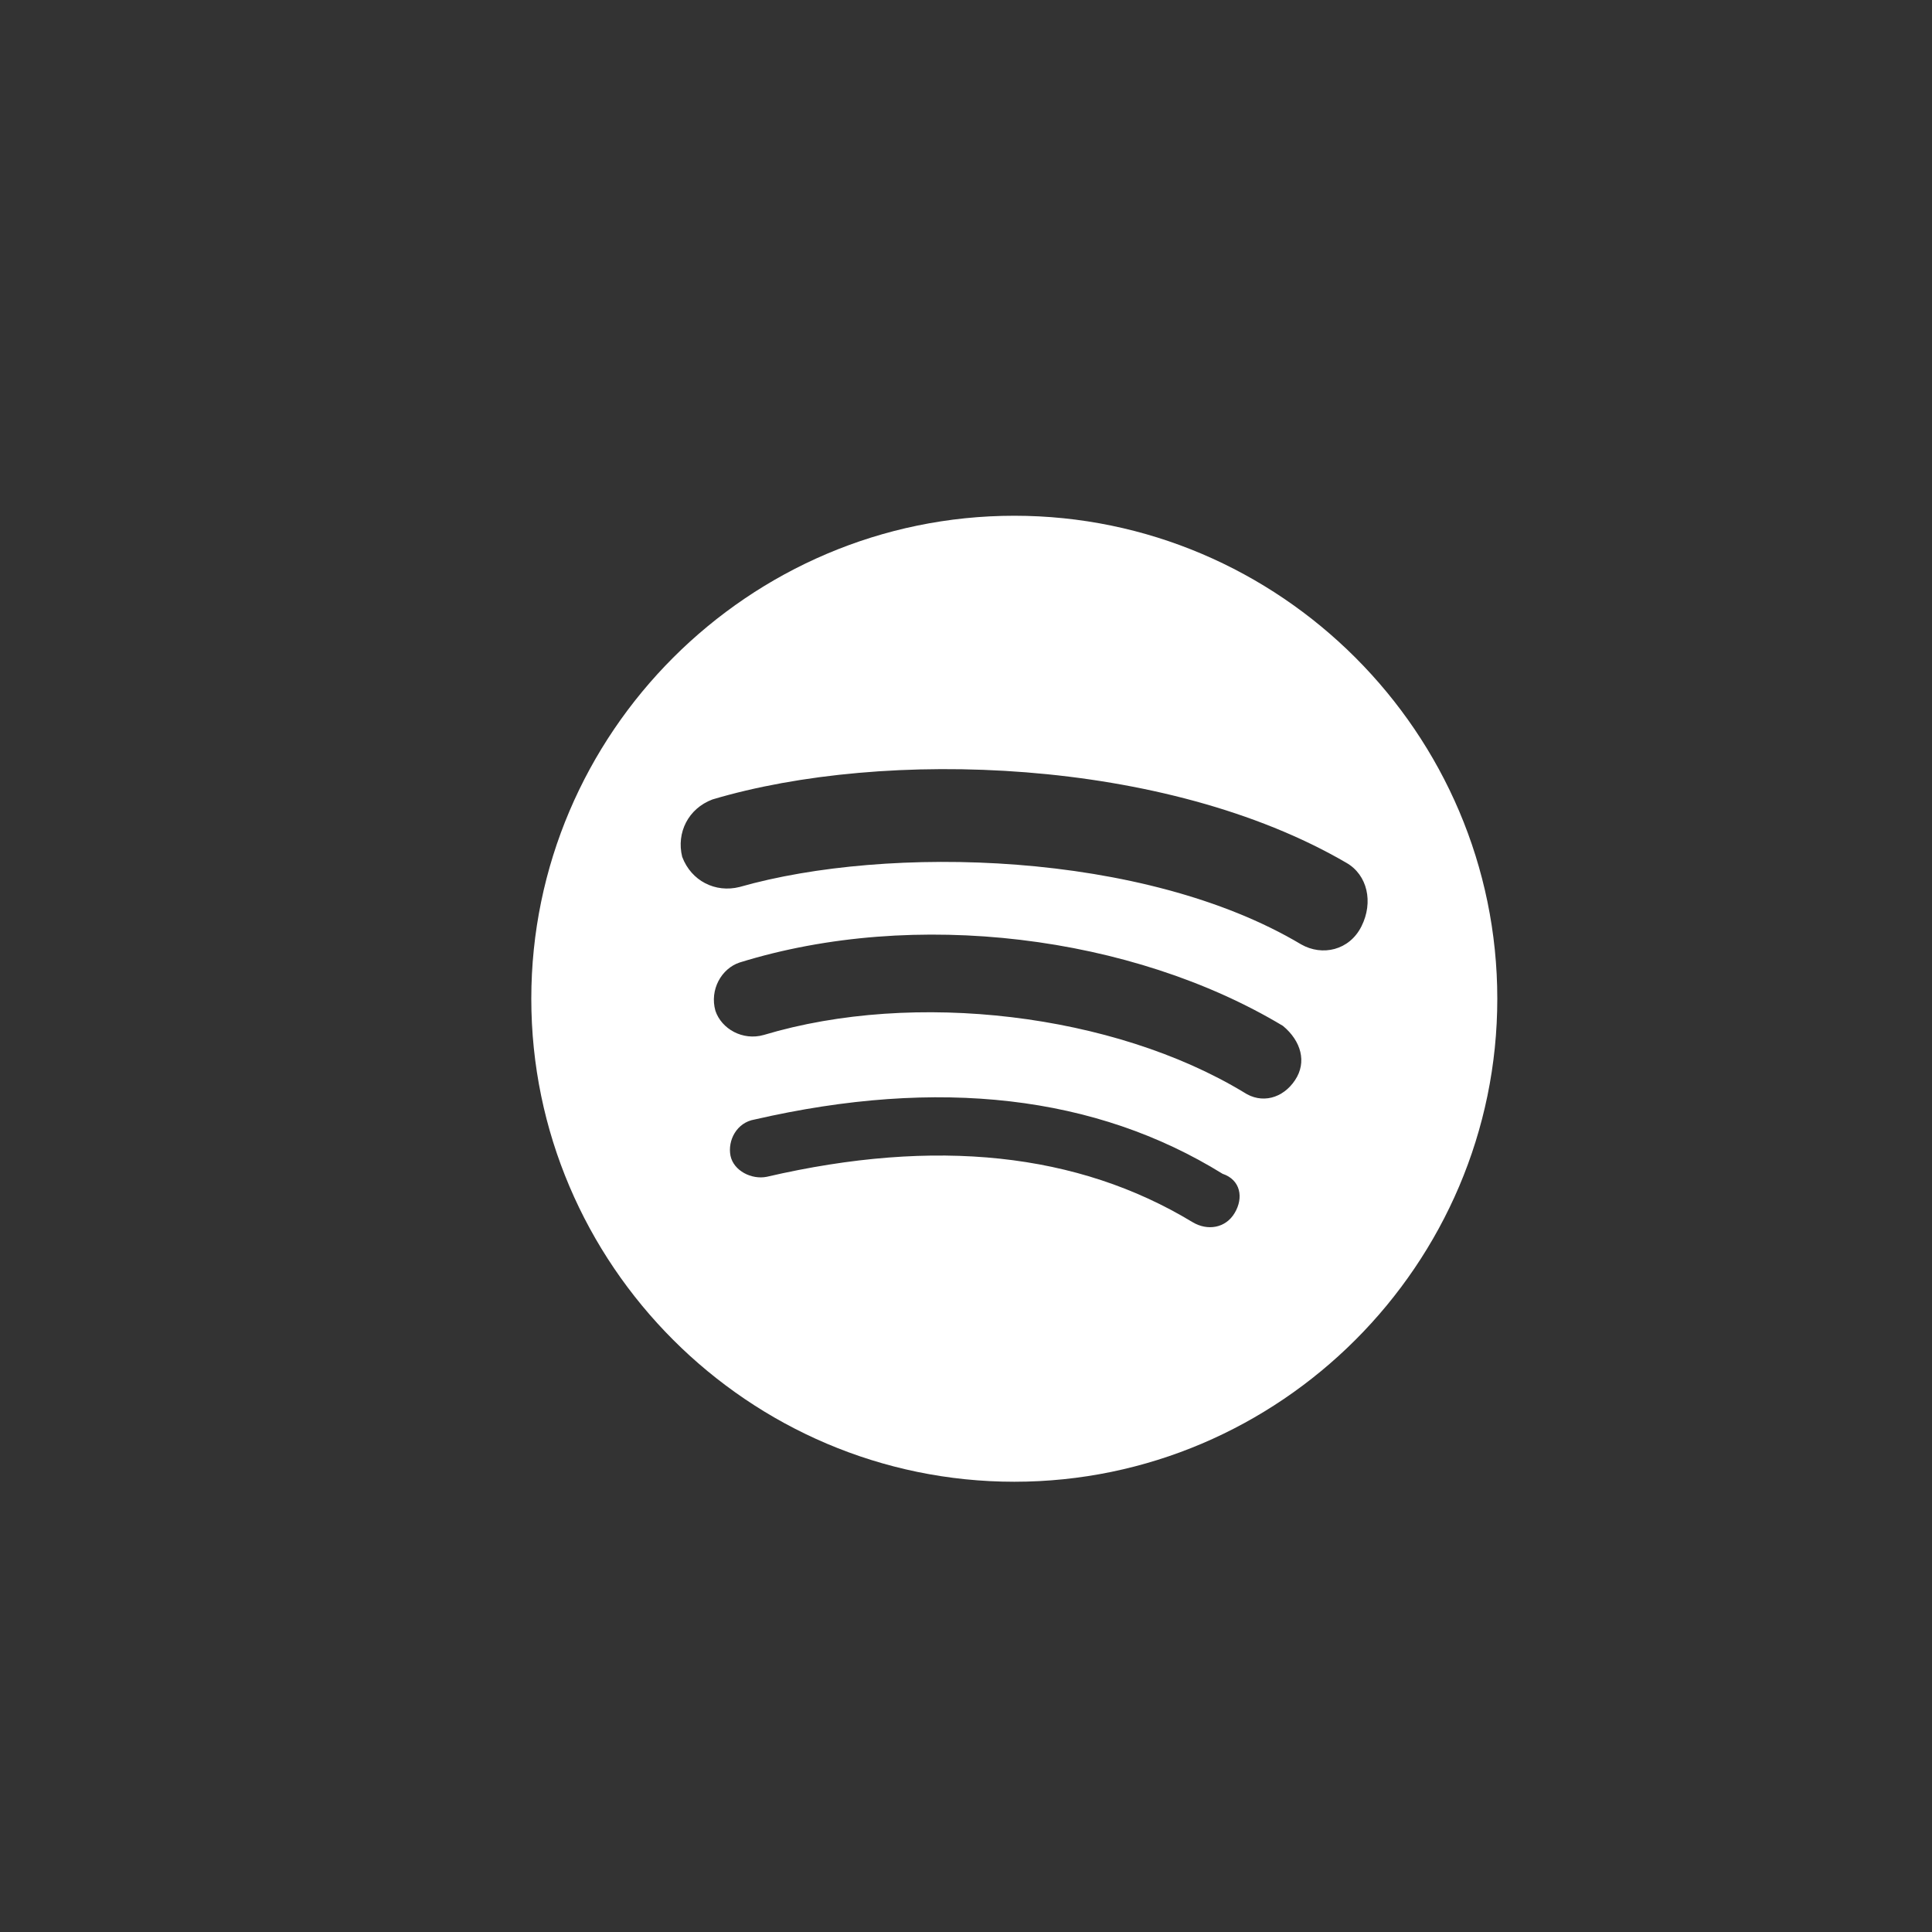 <?xml version="1.0" encoding="utf-8"?>
<svg xmlns="http://www.w3.org/2000/svg" fill="none" height="100%" overflow="visible" preserveAspectRatio="none" style="display: block;" viewBox="0 0 20 20" width="100%">
<rect x="0" y="0" width="20" height="20" fill="#333333" stroke="none"/>
<g clip-path="url(#clip0_0_2001)" id="Link - Spotify">
<g id="SVG">
<g id="spotify-unauth-icon">
<path d="M10.5 5.339C7.75 5.339 5.5 7.589 5.5 10.339C5.5 13.089 7.75 15.339 10.5 15.339C13.25 15.339 15.5 13.089 15.5 10.339C15.5 7.589 13.25 5.339 10.5 5.339ZM12.781 12.557C12.688 12.714 12.5 12.745 12.344 12.651C11.156 11.932 9.688 11.776 7.938 12.182C7.781 12.214 7.594 12.12 7.562 11.964C7.531 11.807 7.625 11.62 7.812 11.589C9.719 11.151 11.344 11.339 12.656 12.151C12.844 12.214 12.875 12.401 12.781 12.557ZM13.406 11.182C13.281 11.37 13.062 11.432 12.875 11.307C11.531 10.495 9.469 10.245 7.906 10.714C7.688 10.776 7.469 10.651 7.406 10.464C7.344 10.245 7.469 10.026 7.656 9.964C9.469 9.401 11.719 9.682 13.281 10.62C13.469 10.776 13.531 10.995 13.406 11.182ZM13.469 9.776C11.844 8.807 9.188 8.745 7.656 9.182C7.406 9.245 7.156 9.12 7.062 8.87C7 8.62 7.125 8.37 7.375 8.276C9.156 7.745 12.062 7.839 13.938 8.932C14.156 9.057 14.219 9.339 14.094 9.589C13.969 9.839 13.688 9.901 13.469 9.776Z" fill="white" id="Vector"/>
</g>
<g clip-path="url(#clip1_0_2001)" id="spotify-unauth-mask">
<g id="Vector_2">
</g>
</g>
</g>
</g>
<defs>
<clipPath id="clip0_0_2001">
<rect fill="white" height="20" width="20"/>
</clipPath>
<clipPath id="clip1_0_2001">
<rect fill="white" height="20" transform="translate(0.5 0.339)" width="20"/>
</clipPath>
</defs>
</svg>